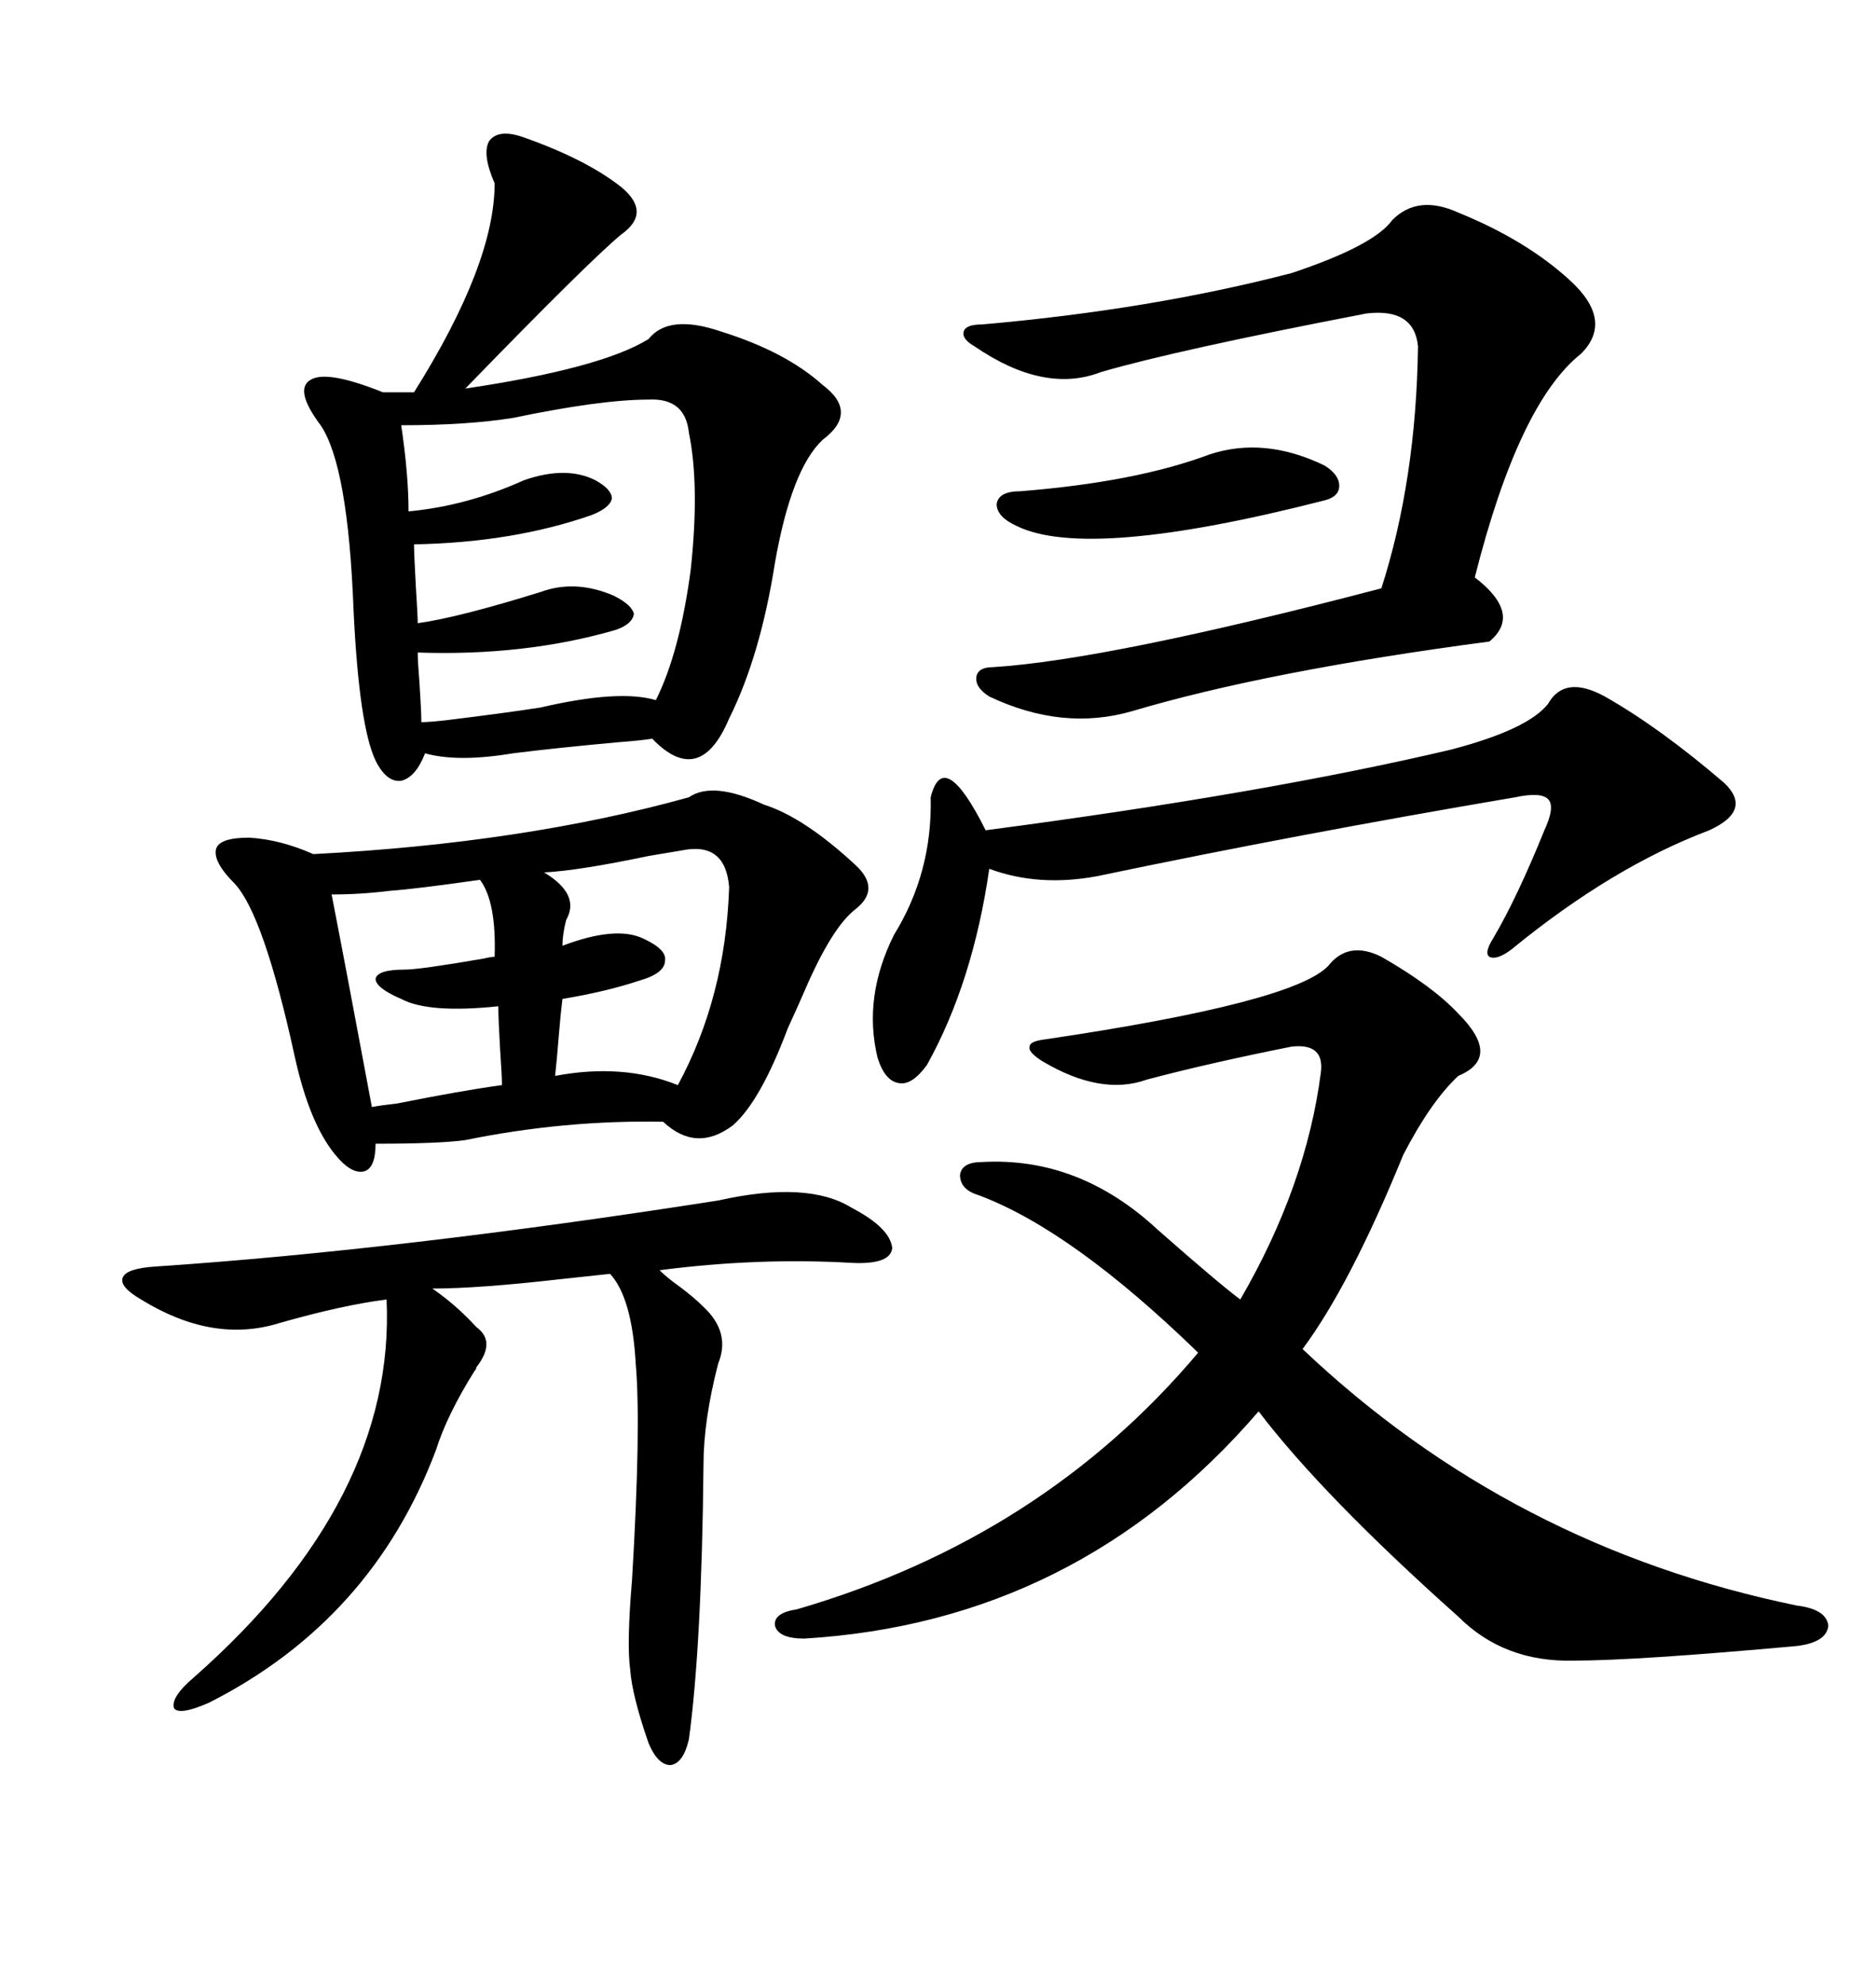 <svg xmlns="http://www.w3.org/2000/svg" xmlns:xlink="http://www.w3.org/1999/xlink" width="300" height="317.285"><path d="M83.79 21.97L83.79 21.97Q93.75 25.49 99.32 29.88L99.32 29.88Q104.30 33.98 99.32 37.50L99.32 37.50Q94.04 41.89 74.41 62.11L74.41 62.11Q96.09 58.89 103.71 54.20L103.71 54.20Q106.93 50.10 115.43 53.03L115.43 53.03Q125.68 56.25 131.54 61.52L131.54 61.52Q137.40 65.92 131.54 70.31L131.54 70.31Q126.56 75 123.93 89.94L123.93 89.94Q121.58 104.88 116.60 114.84L116.60 114.84Q111.91 125.98 104.30 118.07L104.30 118.07Q102.54 118.36 98.73 118.65L98.73 118.65Q89.06 119.53 82.03 120.41L82.03 120.41Q73.24 121.88 67.97 120.41L67.97 120.41Q66.50 124.22 64.16 124.80L64.16 124.80Q61.82 125.10 60.06 121.58L60.06 121.58Q57.42 116.02 56.54 97.56L56.54 97.56Q55.66 74.41 51.27 67.97L51.27 67.97Q46.88 62.11 49.80 60.64L49.80 60.64Q52.44 59.18 61.23 62.70L61.23 62.70L66.21 62.70Q79.10 42.19 79.10 29.30L79.10 29.30Q77.05 24.61 78.22 22.56L78.22 22.56Q79.69 20.51 83.79 21.97ZM220.90 152.93L220.90 152.93Q229.10 157.62 233.20 162.01L233.20 162.01Q240.23 169.04 233.20 171.97L233.20 171.97Q228.81 176.07 224.41 184.57L224.41 184.57Q215.92 205.37 208.30 215.63L208.30 215.63Q241.70 247.27 287.40 256.64L287.40 256.64Q292.09 257.23 292.38 259.86L292.38 259.86Q292.09 262.50 287.40 263.09L287.40 263.09Q261.62 265.43 251.66 265.43L251.66 265.43Q240.53 265.72 233.20 258.40L233.20 258.40Q211.52 239.06 201.27 225.59L201.27 225.59Q172.27 259.28 128.61 261.91L128.61 261.91Q124.51 261.91 123.93 259.86L123.93 259.86Q123.63 257.81 127.44 257.23L127.44 257.23Q166.70 245.80 191.60 216.21L191.60 216.21Q171.39 196.58 156.45 191.02L156.45 191.02Q153.52 190.14 153.52 187.79L153.52 187.79Q153.81 185.74 157.03 185.74L157.03 185.74Q172.56 184.86 185.16 196.58L185.16 196.58Q194.82 205.08 198.34 207.71L198.34 207.71Q208.89 189.55 211.23 171.39L211.23 171.39Q211.82 166.70 206.54 167.29L206.54 167.29Q193.36 169.92 183.40 172.56L183.40 172.56Q176.07 175.20 166.70 169.63L166.70 169.63Q164.36 168.16 164.65 167.29L164.65 167.29Q164.65 166.41 167.29 166.11L167.29 166.11Q206.84 160.25 212.40 154.39L212.40 154.39Q215.63 150.29 220.90 152.93ZM122.17 128.61L122.17 128.61Q128.61 130.66 136.82 138.28L136.82 138.28Q140.92 142.09 136.82 145.31L136.82 145.31Q133.01 148.24 128.61 158.50L128.61 158.50Q127.73 160.55 125.98 164.36L125.98 164.36Q121.58 176.07 117.19 179.88L117.19 179.88Q111.33 184.28 106.05 179.30L106.05 179.30Q90.23 179.00 74.41 182.23L74.41 182.23Q70.31 182.81 60.06 182.81L60.06 182.81Q60.06 186.62 58.30 187.21L58.30 187.21Q56.25 187.79 53.61 184.57L53.61 184.57Q49.51 179.59 47.17 169.04L47.17 169.04Q42.19 146.19 37.50 141.21L37.50 141.21Q33.98 137.70 34.57 135.64L34.57 135.64Q35.16 133.89 39.84 133.89L39.84 133.89Q44.82 134.18 50.10 136.52L50.10 136.52Q83.79 134.77 110.16 127.44L110.16 127.44Q113.96 124.80 122.17 128.61ZM114.84 191.89L114.84 191.89Q129.20 188.67 136.23 193.07L136.23 193.07Q142.38 196.29 142.68 199.51L142.68 199.51Q142.38 202.15 136.23 201.86L136.23 201.86Q121.29 200.98 105.47 203.03L105.47 203.03Q106.64 204.20 108.69 205.66L108.69 205.66Q111.04 207.42 112.50 208.89L112.50 208.89Q116.89 212.99 114.84 217.97L114.84 217.97Q112.50 227.05 112.50 234.08L112.50 234.08Q112.21 263.09 110.16 278.03L110.16 278.03Q109.28 281.84 107.23 282.13L107.23 282.13Q105.18 282.13 103.71 278.61L103.71 278.61Q101.07 271.00 100.78 266.89L100.78 266.89Q100.20 262.79 101.07 252.54L101.07 252.54Q102.54 227.93 101.66 217.97L101.66 217.97Q101.07 207.42 97.56 203.61L97.56 203.61Q94.92 203.91 89.36 204.49L89.36 204.49Q76.46 205.96 69.14 205.96L69.14 205.96Q72.95 208.59 76.17 212.11L76.17 212.11Q79.39 214.45 76.17 218.55L76.17 218.55Q76.17 218.85 75.88 219.14L75.88 219.14Q71.48 226.17 69.73 231.74L69.73 231.74Q59.47 258.98 33.40 272.17L33.40 272.17Q28.71 274.22 27.83 273.05L27.83 273.05Q27.25 271.29 31.05 268.07L31.05 268.07Q63.28 239.65 61.82 207.71L61.82 207.71Q54.79 208.59 44.53 211.52L44.53 211.52Q33.98 214.75 22.56 207.71L22.56 207.71Q19.04 205.66 19.63 204.20L19.63 204.20Q20.21 202.73 24.90 202.44L24.90 202.44Q64.16 199.80 114.84 191.89ZM233.20 33.98L233.20 33.98Q244.04 38.38 251.07 44.82L251.07 44.82Q258.11 51.27 252.83 56.54L252.83 56.54Q242.87 64.45 235.84 92.29L235.84 92.29Q243.46 98.14 238.18 102.54L238.18 102.54Q202.73 107.23 181.05 113.67L181.05 113.67Q169.92 116.89 158.20 111.33L158.20 111.33Q155.86 109.86 156.15 108.11L156.15 108.11Q156.45 106.64 158.79 106.64L158.79 106.64Q177.25 105.47 220.90 94.04L220.90 94.04Q226.46 76.76 226.76 55.37L226.76 55.37Q226.17 49.22 218.55 50.10L218.55 50.10Q188.09 55.96 176.07 59.47L176.07 59.47Q166.99 62.99 155.86 55.37L155.86 55.37Q153.81 54.20 154.10 53.03L154.10 53.03Q154.39 51.86 157.03 51.86L157.03 51.86Q183.98 49.51 206.54 43.65L206.54 43.65Q219.73 39.26 222.66 35.16L222.66 35.16Q226.76 31.05 233.20 33.98ZM256.64 111.33L256.64 111.33Q265.43 116.31 275.68 125.10L275.68 125.10Q280.37 129.49 273.34 132.71L273.34 132.71Q257.81 138.57 241.70 151.76L241.70 151.76Q239.36 153.52 238.18 152.93L238.18 152.93Q237.30 152.34 238.77 150L238.77 150Q242.58 143.55 246.97 132.71L246.97 132.71Q248.73 128.91 247.56 127.73L247.56 127.73Q246.39 126.56 242.29 127.44L242.29 127.44Q207.71 133.30 175.49 140.04L175.49 140.04Q166.11 141.80 158.20 138.87L158.20 138.87Q155.57 157.03 148.24 170.21L148.24 170.21Q145.90 173.44 143.85 173.14L143.85 173.14Q141.50 172.85 140.33 169.04L140.33 169.04Q137.99 159.38 142.97 149.41L142.97 149.41Q149.12 139.45 148.83 127.44L148.83 127.44Q150.88 119.24 157.62 132.71L157.62 132.71Q202.15 126.86 232.03 119.82L232.03 119.82Q244.34 116.60 247.56 112.50L247.56 112.50Q250.20 107.81 256.64 111.33ZM103.71 63.87L103.71 63.87Q96.09 63.87 82.03 66.80L82.03 66.80Q74.71 67.97 64.16 67.97L64.16 67.97Q65.33 75.88 65.33 81.74L65.33 81.74Q74.71 80.86 83.79 76.76L83.79 76.76Q90.53 74.41 95.21 76.76L95.21 76.76Q97.85 78.22 97.85 79.69L97.85 79.69Q97.56 81.15 94.63 82.32L94.63 82.32Q82.03 86.72 66.21 87.01L66.21 87.01Q66.21 88.48 66.50 93.75L66.50 93.75Q66.80 98.44 66.80 99.61L66.80 99.61Q73.24 98.73 86.43 94.63L86.43 94.63Q91.99 92.58 98.14 95.21L98.14 95.21Q101.07 96.68 101.37 98.14L101.37 98.14Q101.07 99.90 98.14 100.78L98.14 100.78Q83.79 104.88 66.80 104.30L66.80 104.30Q66.80 105.76 67.09 109.28L67.09 109.28Q67.38 113.67 67.38 115.43L67.38 115.43Q68.55 115.43 71.19 115.14L71.19 115.14Q80.86 113.96 86.43 113.09L86.43 113.09Q99.02 110.16 104.88 111.91L104.88 111.91Q108.69 104.30 110.45 91.11L110.45 91.11Q111.91 77.64 110.16 69.14L110.16 69.14Q109.57 63.57 103.71 63.87ZM108.98 135.94L108.98 135.94Q107.23 136.23 103.71 136.82L103.71 136.82Q92.58 139.16 87.01 139.45L87.01 139.45Q92.87 142.97 90.53 147.07L90.53 147.07Q89.94 149.41 89.94 151.17L89.94 151.17Q98.44 147.95 102.83 150L102.83 150Q106.64 151.76 106.35 153.52L106.35 153.52Q106.35 155.57 102.25 156.74L102.25 156.74Q96.97 158.50 89.94 159.67L89.94 159.67Q89.65 162.01 89.36 165.53L89.36 165.53Q89.06 169.34 88.77 171.97L88.77 171.97Q99.61 169.92 108.40 173.44L108.40 173.44Q116.02 159.38 116.60 141.80L116.60 141.80Q116.02 134.47 108.98 135.94ZM76.76 140.63L76.76 140.63Q66.50 142.09 62.40 142.38L62.40 142.38Q57.71 142.97 53.03 142.97L53.03 142.97Q55.37 154.98 59.47 176.95L59.47 176.95Q60.94 176.66 63.57 176.37L63.57 176.37Q73.83 174.32 80.27 173.44L80.27 173.44Q80.27 171.97 79.98 167.87L79.98 167.87Q79.69 162.89 79.69 160.84L79.69 160.84Q68.55 162.01 64.16 159.67L64.16 159.67Q60.06 157.91 60.06 156.45L60.06 156.45Q60.35 154.98 64.75 154.98L64.75 154.98Q67.09 154.98 77.34 153.22L77.34 153.22Q78.52 152.93 79.10 152.93L79.10 152.93Q79.39 144.14 76.76 140.63ZM193.36 72.66L193.36 72.66Q202.15 69.73 211.82 74.41L211.82 74.41Q214.16 75.88 214.16 77.64L214.16 77.64Q214.16 79.39 211.82 79.98L211.82 79.98Q174.02 89.65 162.60 84.08L162.60 84.08Q159.38 82.62 159.38 80.57L159.38 80.57Q159.67 78.52 163.18 78.52L163.18 78.52Q181.64 77.05 193.36 72.66Z"/></svg>
